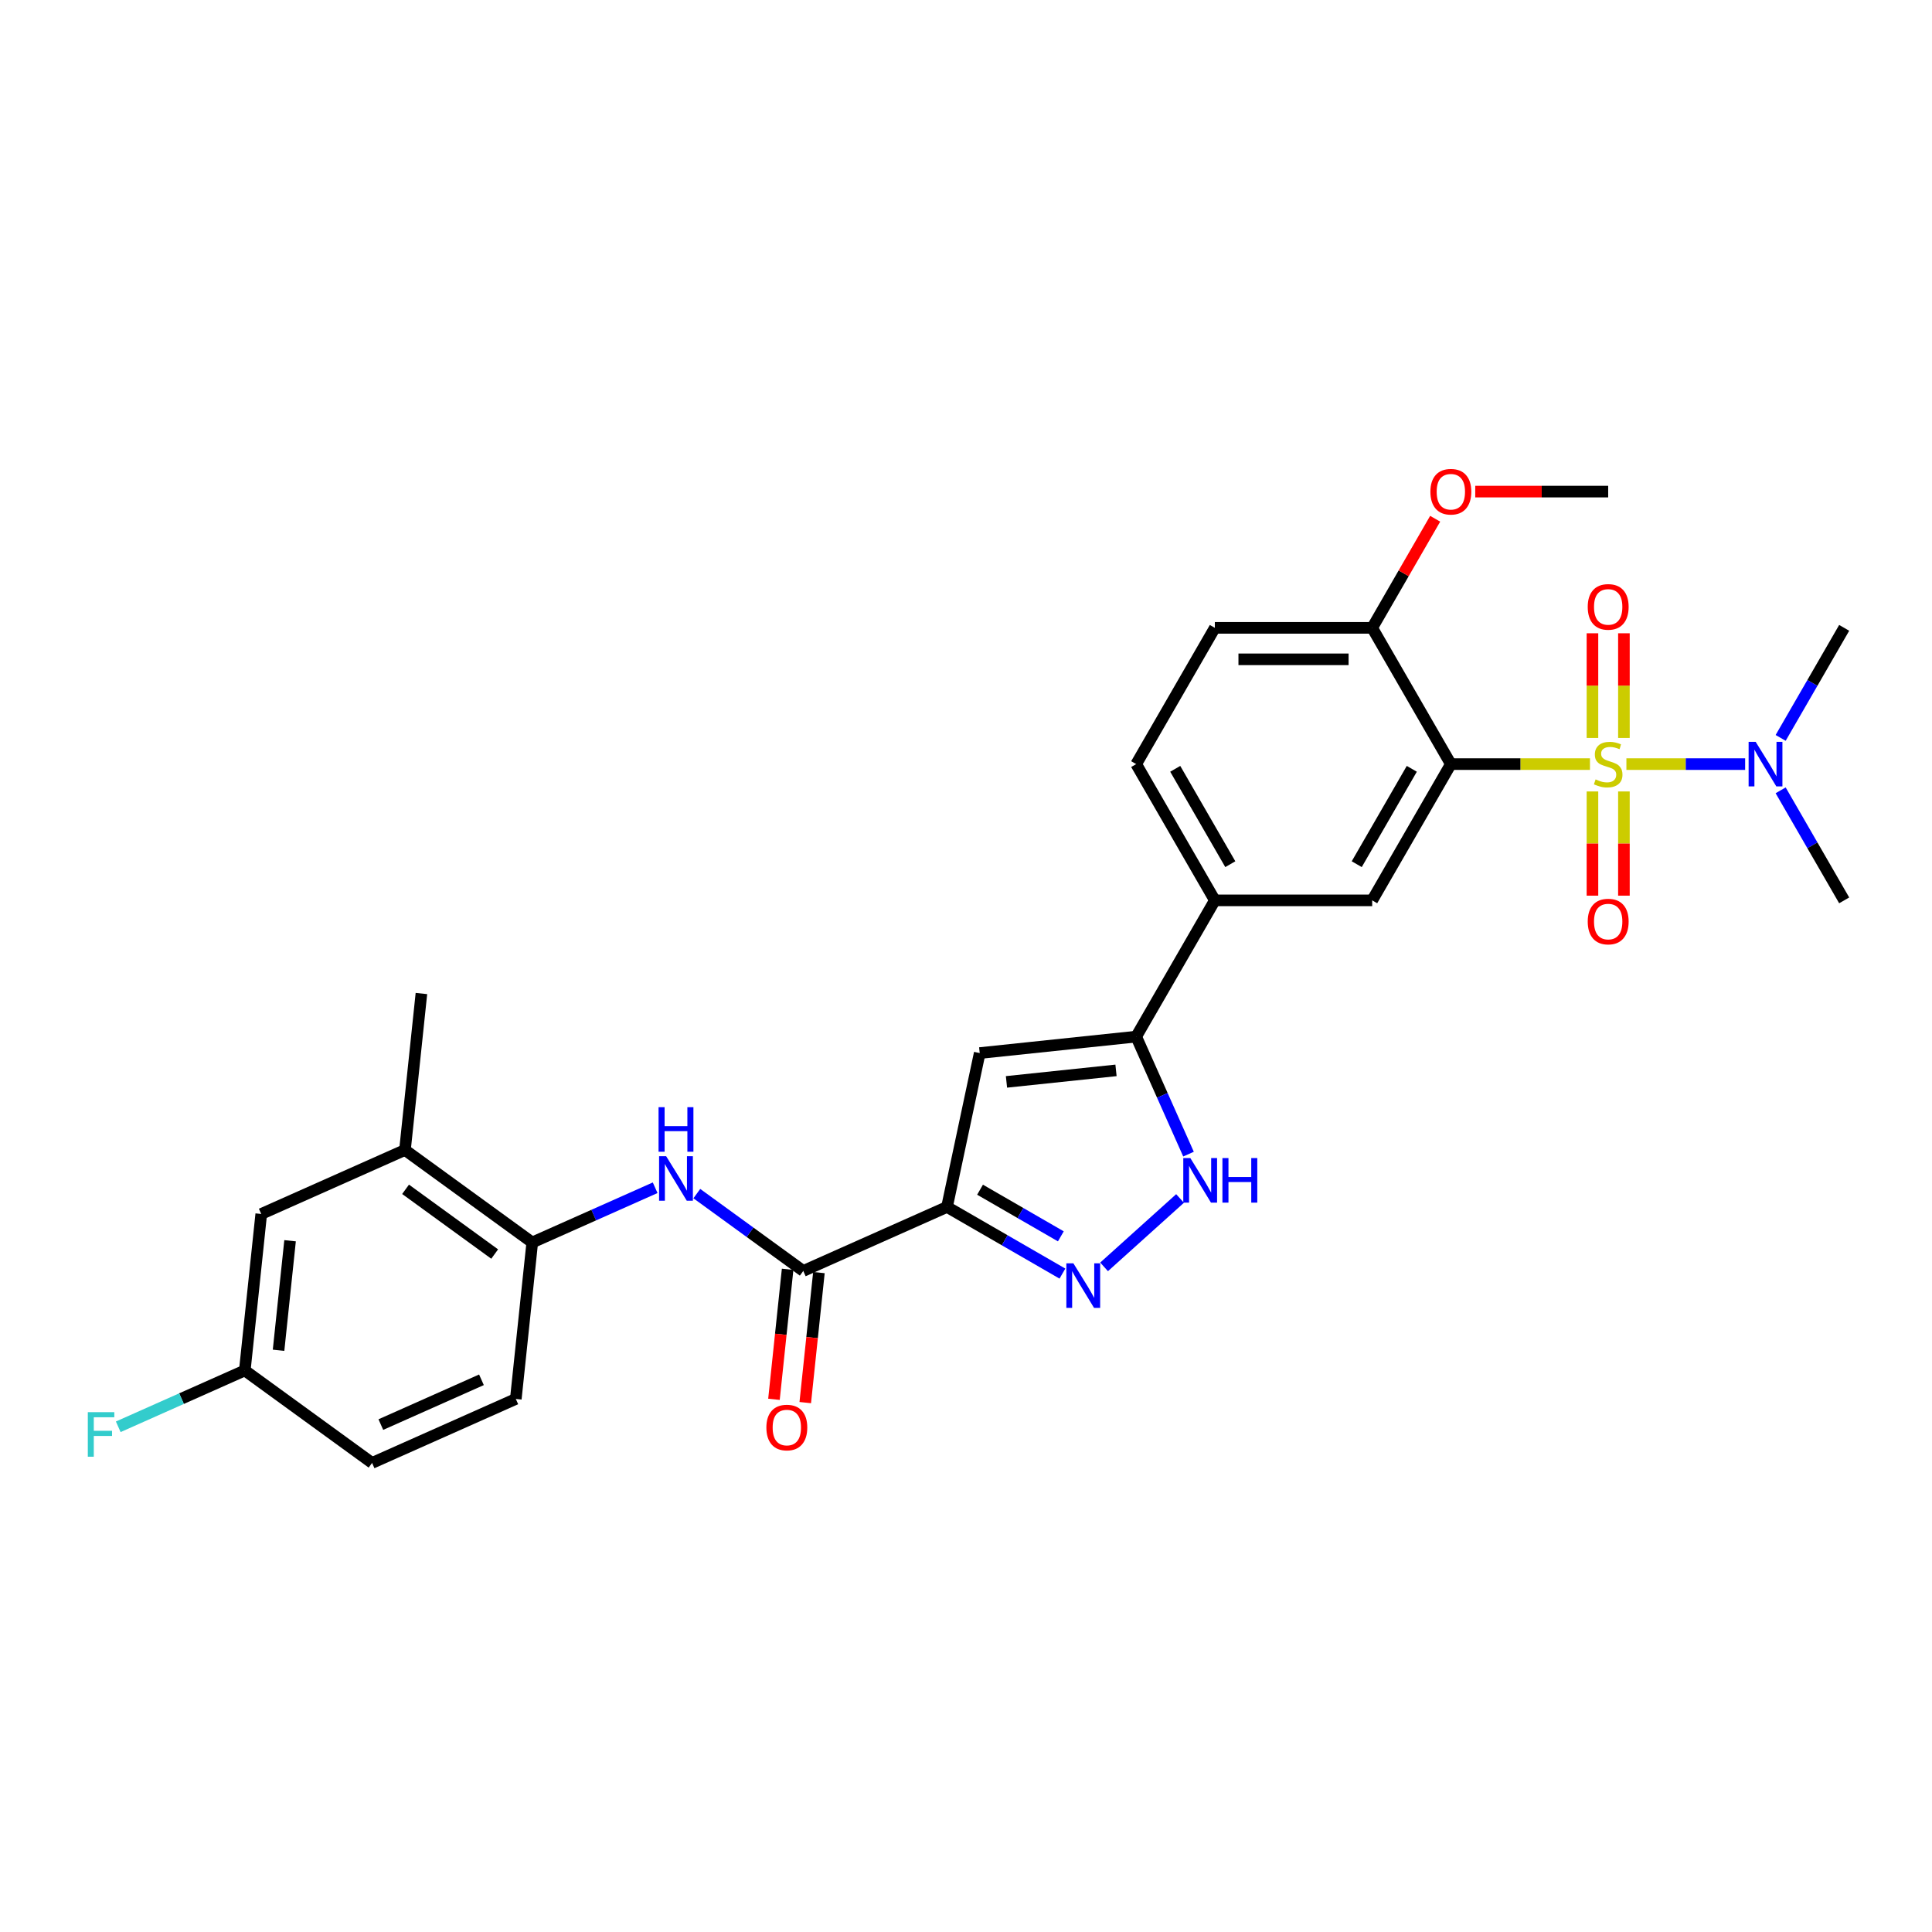 <?xml version='1.0' encoding='iso-8859-1'?>
<svg version='1.1' baseProfile='full'
              xmlns='http://www.w3.org/2000/svg'
                      xmlns:rdkit='http://www.rdkit.org/xml'
                      xmlns:xlink='http://www.w3.org/1999/xlink'
                  xml:space='preserve'
width='1000px' height='1000px' viewBox='0 0 1000 1000'>
<!-- END OF HEADER -->
<rect style='opacity:1.0;fill:#FFFFFF;stroke:none' width='1000' height='1000' x='0' y='0'> </rect>
<path class='bond-0' d='M 822.963,395.502 L 786.96,395.502' style='fill:none;fill-rule:evenodd;stroke:#CCCC00;stroke-width:6px;stroke-linecap:butt;stroke-linejoin:miter;stroke-opacity:1' />
<path class='bond-0' d='M 786.96,395.502 L 750.958,395.502' style='fill:none;fill-rule:evenodd;stroke:#000000;stroke-width:6px;stroke-linecap:butt;stroke-linejoin:miter;stroke-opacity:1' />
<path class='bond-10' d='M 841.823,395.502 L 872.552,395.502' style='fill:none;fill-rule:evenodd;stroke:#CCCC00;stroke-width:6px;stroke-linecap:butt;stroke-linejoin:miter;stroke-opacity:1' />
<path class='bond-10' d='M 872.552,395.502 L 903.282,395.502' style='fill:none;fill-rule:evenodd;stroke:#0000FF;stroke-width:6px;stroke-linecap:butt;stroke-linejoin:miter;stroke-opacity:1' />
<path class='bond-12' d='M 824.249,409.655 L 824.249,436.624' style='fill:none;fill-rule:evenodd;stroke:#CCCC00;stroke-width:6px;stroke-linecap:butt;stroke-linejoin:miter;stroke-opacity:1' />
<path class='bond-12' d='M 824.249,436.624 L 824.249,463.593' style='fill:none;fill-rule:evenodd;stroke:#FF0000;stroke-width:6px;stroke-linecap:butt;stroke-linejoin:miter;stroke-opacity:1' />
<path class='bond-12' d='M 840.536,409.655 L 840.536,436.624' style='fill:none;fill-rule:evenodd;stroke:#CCCC00;stroke-width:6px;stroke-linecap:butt;stroke-linejoin:miter;stroke-opacity:1' />
<path class='bond-12' d='M 840.536,436.624 L 840.536,463.593' style='fill:none;fill-rule:evenodd;stroke:#FF0000;stroke-width:6px;stroke-linecap:butt;stroke-linejoin:miter;stroke-opacity:1' />
<path class='bond-13' d='M 840.536,381.967 L 840.536,354.875' style='fill:none;fill-rule:evenodd;stroke:#CCCC00;stroke-width:6px;stroke-linecap:butt;stroke-linejoin:miter;stroke-opacity:1' />
<path class='bond-13' d='M 840.536,354.875 L 840.536,327.784' style='fill:none;fill-rule:evenodd;stroke:#FF0000;stroke-width:6px;stroke-linecap:butt;stroke-linejoin:miter;stroke-opacity:1' />
<path class='bond-13' d='M 824.249,381.967 L 824.249,354.875' style='fill:none;fill-rule:evenodd;stroke:#CCCC00;stroke-width:6px;stroke-linecap:butt;stroke-linejoin:miter;stroke-opacity:1' />
<path class='bond-13' d='M 824.249,354.875 L 824.249,327.784' style='fill:none;fill-rule:evenodd;stroke:#FF0000;stroke-width:6px;stroke-linecap:butt;stroke-linejoin:miter;stroke-opacity:1' />
<path class='bond-7' d='M 750.958,395.502 L 710.24,466.026' style='fill:none;fill-rule:evenodd;stroke:#000000;stroke-width:6px;stroke-linecap:butt;stroke-linejoin:miter;stroke-opacity:1' />
<path class='bond-7' d='M 730.745,397.937 L 702.243,447.304' style='fill:none;fill-rule:evenodd;stroke:#000000;stroke-width:6px;stroke-linecap:butt;stroke-linejoin:miter;stroke-opacity:1' />
<path class='bond-14' d='M 750.958,395.502 L 710.24,324.977' style='fill:none;fill-rule:evenodd;stroke:#000000;stroke-width:6px;stroke-linecap:butt;stroke-linejoin:miter;stroke-opacity:1' />
<path class='bond-1' d='M 490.167,624.719 L 507.098,545.064' style='fill:none;fill-rule:evenodd;stroke:#000000;stroke-width:6px;stroke-linecap:butt;stroke-linejoin:miter;stroke-opacity:1' />
<path class='bond-5' d='M 490.167,624.719 L 415.772,657.842' style='fill:none;fill-rule:evenodd;stroke:#000000;stroke-width:6px;stroke-linecap:butt;stroke-linejoin:miter;stroke-opacity:1' />
<path class='bond-30' d='M 490.167,624.719 L 520.039,641.965' style='fill:none;fill-rule:evenodd;stroke:#000000;stroke-width:6px;stroke-linecap:butt;stroke-linejoin:miter;stroke-opacity:1' />
<path class='bond-30' d='M 520.039,641.965 L 549.91,659.212' style='fill:none;fill-rule:evenodd;stroke:#0000FF;stroke-width:6px;stroke-linecap:butt;stroke-linejoin:miter;stroke-opacity:1' />
<path class='bond-30' d='M 507.272,615.788 L 528.182,627.86' style='fill:none;fill-rule:evenodd;stroke:#000000;stroke-width:6px;stroke-linecap:butt;stroke-linejoin:miter;stroke-opacity:1' />
<path class='bond-30' d='M 528.182,627.86 L 549.092,639.933' style='fill:none;fill-rule:evenodd;stroke:#0000FF;stroke-width:6px;stroke-linecap:butt;stroke-linejoin:miter;stroke-opacity:1' />
<path class='bond-2' d='M 571.474,655.729 L 610.791,620.328' style='fill:none;fill-rule:evenodd;stroke:#0000FF;stroke-width:6px;stroke-linecap:butt;stroke-linejoin:miter;stroke-opacity:1' />
<path class='bond-3' d='M 507.098,545.064 L 588.087,536.551' style='fill:none;fill-rule:evenodd;stroke:#000000;stroke-width:6px;stroke-linecap:butt;stroke-linejoin:miter;stroke-opacity:1' />
<path class='bond-3' d='M 520.949,559.985 L 577.642,554.026' style='fill:none;fill-rule:evenodd;stroke:#000000;stroke-width:6px;stroke-linecap:butt;stroke-linejoin:miter;stroke-opacity:1' />
<path class='bond-4' d='M 588.087,536.551 L 628.805,466.026' style='fill:none;fill-rule:evenodd;stroke:#000000;stroke-width:6px;stroke-linecap:butt;stroke-linejoin:miter;stroke-opacity:1' />
<path class='bond-6' d='M 588.087,536.551 L 601.629,566.965' style='fill:none;fill-rule:evenodd;stroke:#000000;stroke-width:6px;stroke-linecap:butt;stroke-linejoin:miter;stroke-opacity:1' />
<path class='bond-6' d='M 601.629,566.965 L 615.17,597.379' style='fill:none;fill-rule:evenodd;stroke:#0000FF;stroke-width:6px;stroke-linecap:butt;stroke-linejoin:miter;stroke-opacity:1' />
<path class='bond-8' d='M 415.772,657.842 L 388.222,637.825' style='fill:none;fill-rule:evenodd;stroke:#000000;stroke-width:6px;stroke-linecap:butt;stroke-linejoin:miter;stroke-opacity:1' />
<path class='bond-8' d='M 388.222,637.825 L 360.672,617.809' style='fill:none;fill-rule:evenodd;stroke:#0000FF;stroke-width:6px;stroke-linecap:butt;stroke-linejoin:miter;stroke-opacity:1' />
<path class='bond-16' d='M 407.674,656.991 L 404.137,690.636' style='fill:none;fill-rule:evenodd;stroke:#000000;stroke-width:6px;stroke-linecap:butt;stroke-linejoin:miter;stroke-opacity:1' />
<path class='bond-16' d='M 404.137,690.636 L 400.601,724.282' style='fill:none;fill-rule:evenodd;stroke:#FF0000;stroke-width:6px;stroke-linecap:butt;stroke-linejoin:miter;stroke-opacity:1' />
<path class='bond-16' d='M 423.871,658.693 L 420.335,692.339' style='fill:none;fill-rule:evenodd;stroke:#000000;stroke-width:6px;stroke-linecap:butt;stroke-linejoin:miter;stroke-opacity:1' />
<path class='bond-16' d='M 420.335,692.339 L 416.799,725.985' style='fill:none;fill-rule:evenodd;stroke:#FF0000;stroke-width:6px;stroke-linecap:butt;stroke-linejoin:miter;stroke-opacity:1' />
<path class='bond-9' d='M 710.24,466.026 L 628.805,466.026' style='fill:none;fill-rule:evenodd;stroke:#000000;stroke-width:6px;stroke-linecap:butt;stroke-linejoin:miter;stroke-opacity:1' />
<path class='bond-11' d='M 339.108,614.776 L 307.302,628.937' style='fill:none;fill-rule:evenodd;stroke:#0000FF;stroke-width:6px;stroke-linecap:butt;stroke-linejoin:miter;stroke-opacity:1' />
<path class='bond-11' d='M 307.302,628.937 L 275.495,643.098' style='fill:none;fill-rule:evenodd;stroke:#000000;stroke-width:6px;stroke-linecap:butt;stroke-linejoin:miter;stroke-opacity:1' />
<path class='bond-29' d='M 628.805,466.026 L 588.087,395.502' style='fill:none;fill-rule:evenodd;stroke:#000000;stroke-width:6px;stroke-linecap:butt;stroke-linejoin:miter;stroke-opacity:1' />
<path class='bond-29' d='M 636.802,447.304 L 608.3,397.937' style='fill:none;fill-rule:evenodd;stroke:#000000;stroke-width:6px;stroke-linecap:butt;stroke-linejoin:miter;stroke-opacity:1' />
<path class='bond-25' d='M 921.661,409.069 L 938.103,437.548' style='fill:none;fill-rule:evenodd;stroke:#0000FF;stroke-width:6px;stroke-linecap:butt;stroke-linejoin:miter;stroke-opacity:1' />
<path class='bond-25' d='M 938.103,437.548 L 954.545,466.026' style='fill:none;fill-rule:evenodd;stroke:#000000;stroke-width:6px;stroke-linecap:butt;stroke-linejoin:miter;stroke-opacity:1' />
<path class='bond-26' d='M 921.661,381.934 L 938.103,353.456' style='fill:none;fill-rule:evenodd;stroke:#0000FF;stroke-width:6px;stroke-linecap:butt;stroke-linejoin:miter;stroke-opacity:1' />
<path class='bond-26' d='M 938.103,353.456 L 954.545,324.977' style='fill:none;fill-rule:evenodd;stroke:#000000;stroke-width:6px;stroke-linecap:butt;stroke-linejoin:miter;stroke-opacity:1' />
<path class='bond-15' d='M 275.495,643.098 L 209.613,595.232' style='fill:none;fill-rule:evenodd;stroke:#000000;stroke-width:6px;stroke-linecap:butt;stroke-linejoin:miter;stroke-opacity:1' />
<path class='bond-15' d='M 256.04,649.095 L 209.922,615.588' style='fill:none;fill-rule:evenodd;stroke:#000000;stroke-width:6px;stroke-linecap:butt;stroke-linejoin:miter;stroke-opacity:1' />
<path class='bond-20' d='M 275.495,643.098 L 266.983,724.087' style='fill:none;fill-rule:evenodd;stroke:#000000;stroke-width:6px;stroke-linecap:butt;stroke-linejoin:miter;stroke-opacity:1' />
<path class='bond-19' d='M 710.24,324.977 L 628.805,324.977' style='fill:none;fill-rule:evenodd;stroke:#000000;stroke-width:6px;stroke-linecap:butt;stroke-linejoin:miter;stroke-opacity:1' />
<path class='bond-19' d='M 698.025,341.264 L 641.02,341.264' style='fill:none;fill-rule:evenodd;stroke:#000000;stroke-width:6px;stroke-linecap:butt;stroke-linejoin:miter;stroke-opacity:1' />
<path class='bond-24' d='M 710.24,324.977 L 726.541,296.742' style='fill:none;fill-rule:evenodd;stroke:#000000;stroke-width:6px;stroke-linecap:butt;stroke-linejoin:miter;stroke-opacity:1' />
<path class='bond-24' d='M 726.541,296.742 L 742.843,268.507' style='fill:none;fill-rule:evenodd;stroke:#FF0000;stroke-width:6px;stroke-linecap:butt;stroke-linejoin:miter;stroke-opacity:1' />
<path class='bond-17' d='M 209.613,595.232 L 135.218,628.354' style='fill:none;fill-rule:evenodd;stroke:#000000;stroke-width:6px;stroke-linecap:butt;stroke-linejoin:miter;stroke-opacity:1' />
<path class='bond-27' d='M 209.613,595.232 L 218.125,514.243' style='fill:none;fill-rule:evenodd;stroke:#000000;stroke-width:6px;stroke-linecap:butt;stroke-linejoin:miter;stroke-opacity:1' />
<path class='bond-31' d='M 135.218,628.354 L 126.706,709.343' style='fill:none;fill-rule:evenodd;stroke:#000000;stroke-width:6px;stroke-linecap:butt;stroke-linejoin:miter;stroke-opacity:1' />
<path class='bond-31' d='M 150.139,642.205 L 144.181,698.897' style='fill:none;fill-rule:evenodd;stroke:#000000;stroke-width:6px;stroke-linecap:butt;stroke-linejoin:miter;stroke-opacity:1' />
<path class='bond-18' d='M 588.087,395.502 L 628.805,324.977' style='fill:none;fill-rule:evenodd;stroke:#000000;stroke-width:6px;stroke-linecap:butt;stroke-linejoin:miter;stroke-opacity:1' />
<path class='bond-22' d='M 266.983,724.087 L 192.588,757.21' style='fill:none;fill-rule:evenodd;stroke:#000000;stroke-width:6px;stroke-linecap:butt;stroke-linejoin:miter;stroke-opacity:1' />
<path class='bond-22' d='M 249.199,714.177 L 197.123,737.362' style='fill:none;fill-rule:evenodd;stroke:#000000;stroke-width:6px;stroke-linecap:butt;stroke-linejoin:miter;stroke-opacity:1' />
<path class='bond-21' d='M 126.706,709.343 L 192.588,757.21' style='fill:none;fill-rule:evenodd;stroke:#000000;stroke-width:6px;stroke-linecap:butt;stroke-linejoin:miter;stroke-opacity:1' />
<path class='bond-23' d='M 126.706,709.343 L 93.955,723.925' style='fill:none;fill-rule:evenodd;stroke:#000000;stroke-width:6px;stroke-linecap:butt;stroke-linejoin:miter;stroke-opacity:1' />
<path class='bond-23' d='M 93.955,723.925 L 61.204,738.507' style='fill:none;fill-rule:evenodd;stroke:#33CCCC;stroke-width:6px;stroke-linecap:butt;stroke-linejoin:miter;stroke-opacity:1' />
<path class='bond-28' d='M 763.58,254.452 L 797.986,254.452' style='fill:none;fill-rule:evenodd;stroke:#FF0000;stroke-width:6px;stroke-linecap:butt;stroke-linejoin:miter;stroke-opacity:1' />
<path class='bond-28' d='M 797.986,254.452 L 832.393,254.452' style='fill:none;fill-rule:evenodd;stroke:#000000;stroke-width:6px;stroke-linecap:butt;stroke-linejoin:miter;stroke-opacity:1' />
<path  class='atom-0' d='M 825.878 403.417
Q 826.139 403.515, 827.214 403.971
Q 828.288 404.427, 829.461 404.72
Q 830.666 404.981, 831.839 404.981
Q 834.021 404.981, 835.292 403.938
Q 836.562 402.863, 836.562 401.007
Q 836.562 399.736, 835.911 398.954
Q 835.292 398.173, 834.315 397.749
Q 833.337 397.326, 831.709 396.837
Q 829.657 396.218, 828.419 395.632
Q 827.214 395.046, 826.334 393.808
Q 825.487 392.57, 825.487 390.485
Q 825.487 387.586, 827.442 385.794
Q 829.429 384.003, 833.337 384.003
Q 836.009 384.003, 839.038 385.273
L 838.289 387.781
Q 835.52 386.641, 833.435 386.641
Q 831.188 386.641, 829.95 387.586
Q 828.712 388.498, 828.744 390.094
Q 828.744 391.332, 829.363 392.081
Q 830.015 392.83, 830.927 393.254
Q 831.872 393.677, 833.435 394.166
Q 835.52 394.817, 836.758 395.469
Q 837.996 396.12, 838.875 397.456
Q 839.787 398.759, 839.787 401.007
Q 839.787 404.199, 837.637 405.925
Q 835.52 407.619, 831.969 407.619
Q 829.917 407.619, 828.354 407.163
Q 826.823 406.74, 824.998 405.99
L 825.878 403.417
' fill='#CCCC00'/>
<path  class='atom-3' d='M 555.594 653.905
L 563.151 666.121
Q 563.901 667.326, 565.106 669.508
Q 566.311 671.691, 566.376 671.821
L 566.376 653.905
L 569.438 653.905
L 569.438 676.968
L 566.278 676.968
L 558.168 663.613
Q 557.223 662.049, 556.213 660.257
Q 555.236 658.466, 554.943 657.912
L 554.943 676.968
L 551.946 676.968
L 551.946 653.905
L 555.594 653.905
' fill='#0000FF'/>
<path  class='atom-7' d='M 616.112 599.415
L 623.669 611.63
Q 624.419 612.835, 625.624 615.018
Q 626.829 617.2, 626.894 617.33
L 626.894 599.415
L 629.956 599.415
L 629.956 622.477
L 626.797 622.477
L 618.686 609.122
Q 617.741 607.558, 616.731 605.767
Q 615.754 603.975, 615.461 603.421
L 615.461 622.477
L 612.464 622.477
L 612.464 599.415
L 616.112 599.415
' fill='#0000FF'/>
<path  class='atom-7' d='M 632.725 599.415
L 635.852 599.415
L 635.852 609.22
L 647.644 609.22
L 647.644 599.415
L 650.771 599.415
L 650.771 622.477
L 647.644 622.477
L 647.644 611.825
L 635.852 611.825
L 635.852 622.477
L 632.725 622.477
L 632.725 599.415
' fill='#0000FF'/>
<path  class='atom-9' d='M 344.792 598.444
L 352.349 610.659
Q 353.099 611.865, 354.304 614.047
Q 355.509 616.23, 355.574 616.36
L 355.574 598.444
L 358.636 598.444
L 358.636 621.507
L 355.477 621.507
L 347.366 608.151
Q 346.421 606.588, 345.411 604.796
Q 344.434 603.005, 344.141 602.451
L 344.141 621.507
L 341.144 621.507
L 341.144 598.444
L 344.792 598.444
' fill='#0000FF'/>
<path  class='atom-9' d='M 340.867 573.076
L 343.994 573.076
L 343.994 582.88
L 355.786 582.88
L 355.786 573.076
L 358.913 573.076
L 358.913 596.138
L 355.786 596.138
L 355.786 585.486
L 343.994 585.486
L 343.994 596.138
L 340.867 596.138
L 340.867 573.076
' fill='#0000FF'/>
<path  class='atom-11' d='M 908.73 383.97
L 916.287 396.186
Q 917.036 397.391, 918.242 399.573
Q 919.447 401.756, 919.512 401.886
L 919.512 383.97
L 922.574 383.97
L 922.574 407.033
L 919.414 407.033
L 911.303 393.677
Q 910.359 392.114, 909.349 390.322
Q 908.372 388.531, 908.079 387.977
L 908.079 407.033
L 905.082 407.033
L 905.082 383.97
L 908.73 383.97
' fill='#0000FF'/>
<path  class='atom-13' d='M 821.806 477.002
Q 821.806 471.464, 824.542 468.37
Q 827.279 465.275, 832.393 465.275
Q 837.507 465.275, 840.243 468.37
Q 842.979 471.464, 842.979 477.002
Q 842.979 482.605, 840.211 485.797
Q 837.442 488.956, 832.393 488.956
Q 827.311 488.956, 824.542 485.797
Q 821.806 482.637, 821.806 477.002
M 832.393 486.351
Q 835.911 486.351, 837.8 484.005
Q 839.722 481.627, 839.722 477.002
Q 839.722 472.474, 837.8 470.194
Q 835.911 467.881, 832.393 467.881
Q 828.875 467.881, 826.953 470.161
Q 825.064 472.441, 825.064 477.002
Q 825.064 481.66, 826.953 484.005
Q 828.875 486.351, 832.393 486.351
' fill='#FF0000'/>
<path  class='atom-14' d='M 821.806 314.132
Q 821.806 308.594, 824.542 305.499
Q 827.279 302.405, 832.393 302.405
Q 837.507 302.405, 840.243 305.499
Q 842.979 308.594, 842.979 314.132
Q 842.979 319.734, 840.211 322.927
Q 837.442 326.086, 832.393 326.086
Q 827.311 326.086, 824.542 322.927
Q 821.806 319.767, 821.806 314.132
M 832.393 323.48
Q 835.911 323.48, 837.8 321.135
Q 839.722 318.757, 839.722 314.132
Q 839.722 309.604, 837.8 307.324
Q 835.911 305.011, 832.393 305.011
Q 828.875 305.011, 826.953 307.291
Q 825.064 309.571, 825.064 314.132
Q 825.064 318.79, 826.953 321.135
Q 828.875 323.48, 832.393 323.48
' fill='#FF0000'/>
<path  class='atom-17' d='M 396.674 738.896
Q 396.674 733.358, 399.41 730.264
Q 402.146 727.169, 407.26 727.169
Q 412.374 727.169, 415.111 730.264
Q 417.847 733.358, 417.847 738.896
Q 417.847 744.499, 415.078 747.691
Q 412.309 750.851, 407.26 750.851
Q 402.179 750.851, 399.41 747.691
Q 396.674 744.531, 396.674 738.896
M 407.26 748.245
Q 410.778 748.245, 412.667 745.899
Q 414.589 743.521, 414.589 738.896
Q 414.589 734.368, 412.667 732.088
Q 410.778 729.775, 407.26 729.775
Q 403.742 729.775, 401.82 732.055
Q 399.931 734.336, 399.931 738.896
Q 399.931 743.554, 401.82 745.899
Q 403.742 748.245, 407.26 748.245
' fill='#FF0000'/>
<path  class='atom-24' d='M 45.455 730.935
L 59.168 730.935
L 59.168 733.573
L 48.549 733.573
L 48.549 740.577
L 57.996 740.577
L 57.996 743.248
L 48.549 743.248
L 48.549 753.997
L 45.455 753.997
L 45.455 730.935
' fill='#33CCCC'/>
<path  class='atom-25' d='M 740.371 254.517
Q 740.371 248.979, 743.107 245.885
Q 745.844 242.79, 750.958 242.79
Q 756.072 242.79, 758.808 245.885
Q 761.544 248.979, 761.544 254.517
Q 761.544 260.12, 758.775 263.312
Q 756.007 266.472, 750.958 266.472
Q 745.876 266.472, 743.107 263.312
Q 740.371 260.152, 740.371 254.517
M 750.958 263.866
Q 754.476 263.866, 756.365 261.52
Q 758.287 259.142, 758.287 254.517
Q 758.287 249.989, 756.365 247.709
Q 754.476 245.396, 750.958 245.396
Q 747.44 245.396, 745.518 247.676
Q 743.629 249.957, 743.629 254.517
Q 743.629 259.175, 745.518 261.52
Q 747.44 263.866, 750.958 263.866
' fill='#FF0000'/>
</svg>

